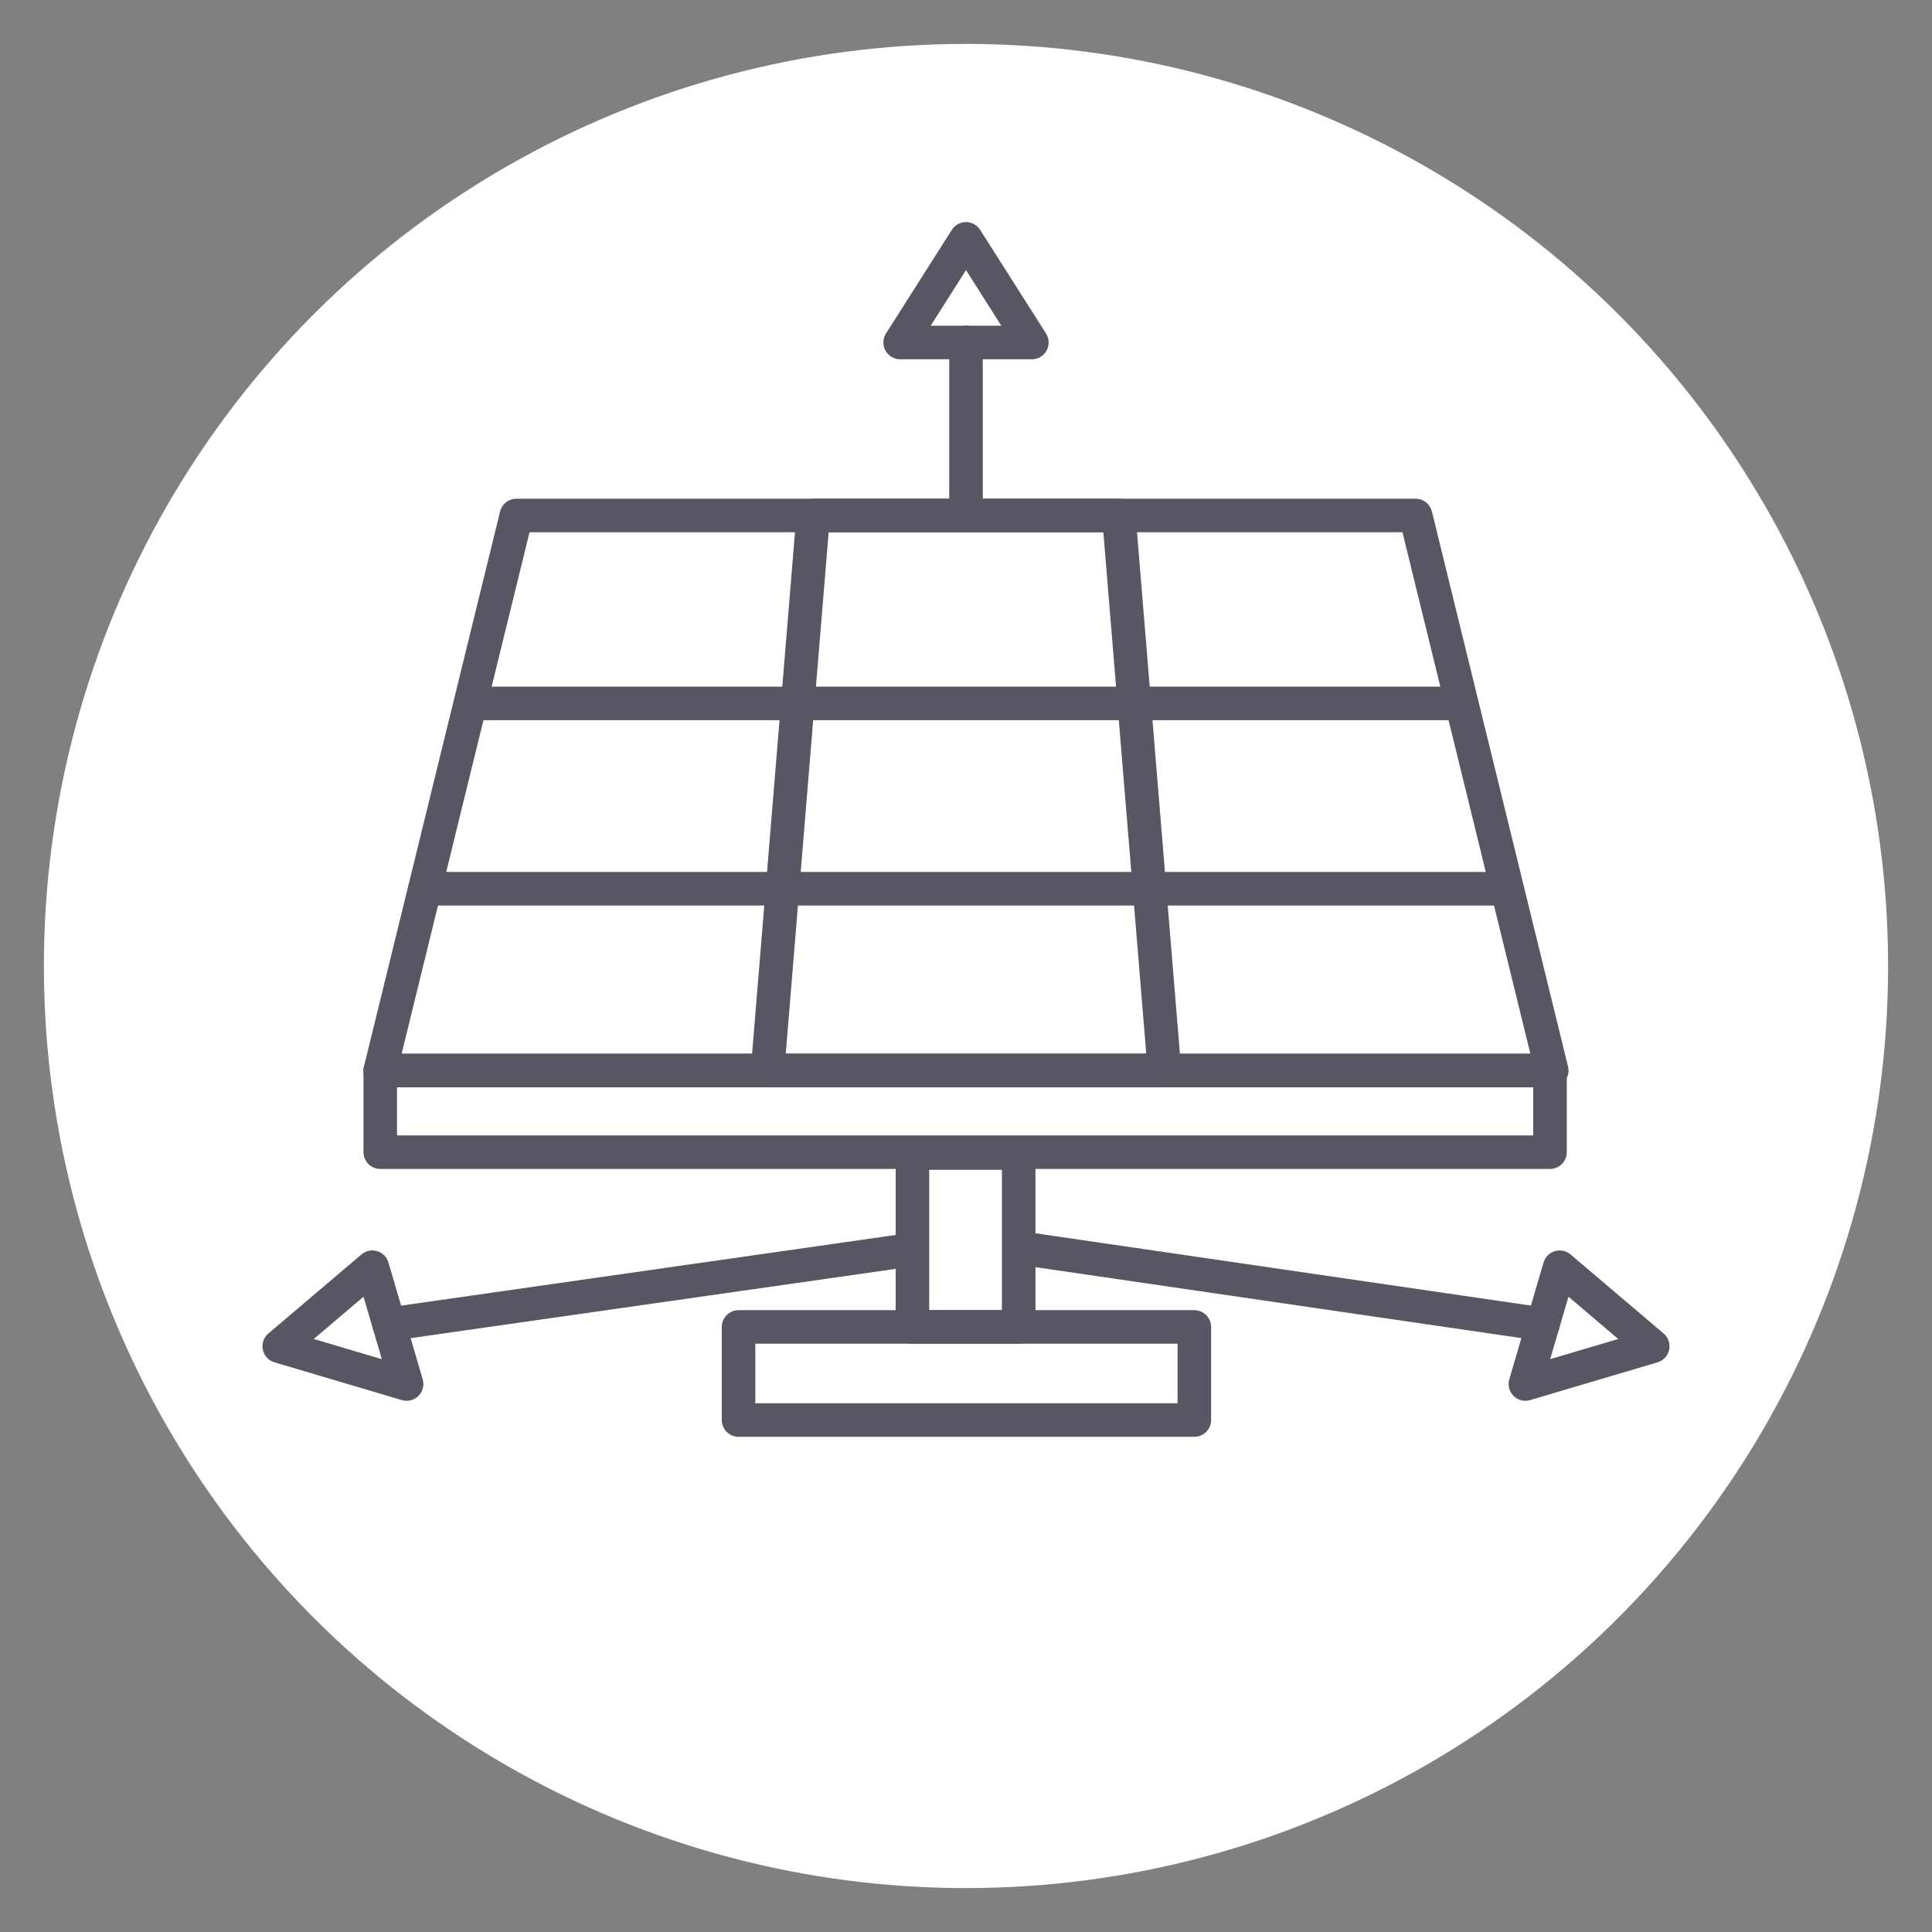 <?xml version="1.0" encoding="utf-8"?>
<!-- Generator: Adobe Illustrator 24.0.0, SVG Export Plug-In . SVG Version: 6.00 Build 0)  -->
<svg version="1.1" id="Capa_1" xmlns="http://www.w3.org/2000/svg" xmlns:xlink="http://www.w3.org/1999/xlink" x="0px" y="0px"
	 viewBox="0 0 220 220" style="enable-background:new 0 0 220 220;" xml:space="preserve">
<rect x="0" y="0" width="220" height="220" fill="#808080" stroke="none"/>
<style type="text/css">
	.st0{fill:#FFFFFF;}
	.st1{fill:none;stroke:#575763;stroke-width:3.82;stroke-linecap:round;stroke-linejoin:round;stroke-miterlimit:10;}
</style>
<circle class="st0" cx="110" cy="110" r="105"/>
<g>
	<g>
		<line class="st1" x1="110" y1="58.6" x2="110" y2="39"/>
		<polygon class="st1" points="110,27.2 102.5,39 117.5,39 		"/>
		<g>
			<g>
				<line class="st1" x1="103.8" y1="142.3" x2="44.3" y2="150.8"/>
				<g>
					<polygon class="st1" points="42.4,144.3 46.3,157.6 31.8,153.3 					"/>
				</g>
			</g>
			<g>
				<line class="st1" x1="116.1" y1="142.1" x2="175.7" y2="150.8"/>
				<g>
					<polygon class="st1" points="177.6,144.3 173.7,157.6 188.2,153.3 					"/>
				</g>
			</g>
		</g>
	</g>
	<g>
		<rect x="43.3" y="121.9" class="st1" width="133.2" height="9.3"/>
		<polygon class="st1" points="176.7,121.9 43.3,121.9 58.8,58.7 161.2,58.7 		"/>
		<polygon class="st1" points="132.6,121.9 87.4,121.9 92.6,58.7 127.4,58.7 		"/>
		<polyline class="st1" points="53.6,80.1 90.8,80.1 129.2,80.1 166.4,80.1 		"/>
		<polyline class="st1" points="48.4,101.2 89.1,101.2 130.9,101.2 171.5,101.2 		"/>
		<rect x="103.9" y="131.3" class="st1" width="12.1" height="19.8"/>
		<rect x="84.1" y="151.1" class="st1" width="51.9" height="10.6"/>
	</g>
</g>
</svg>
